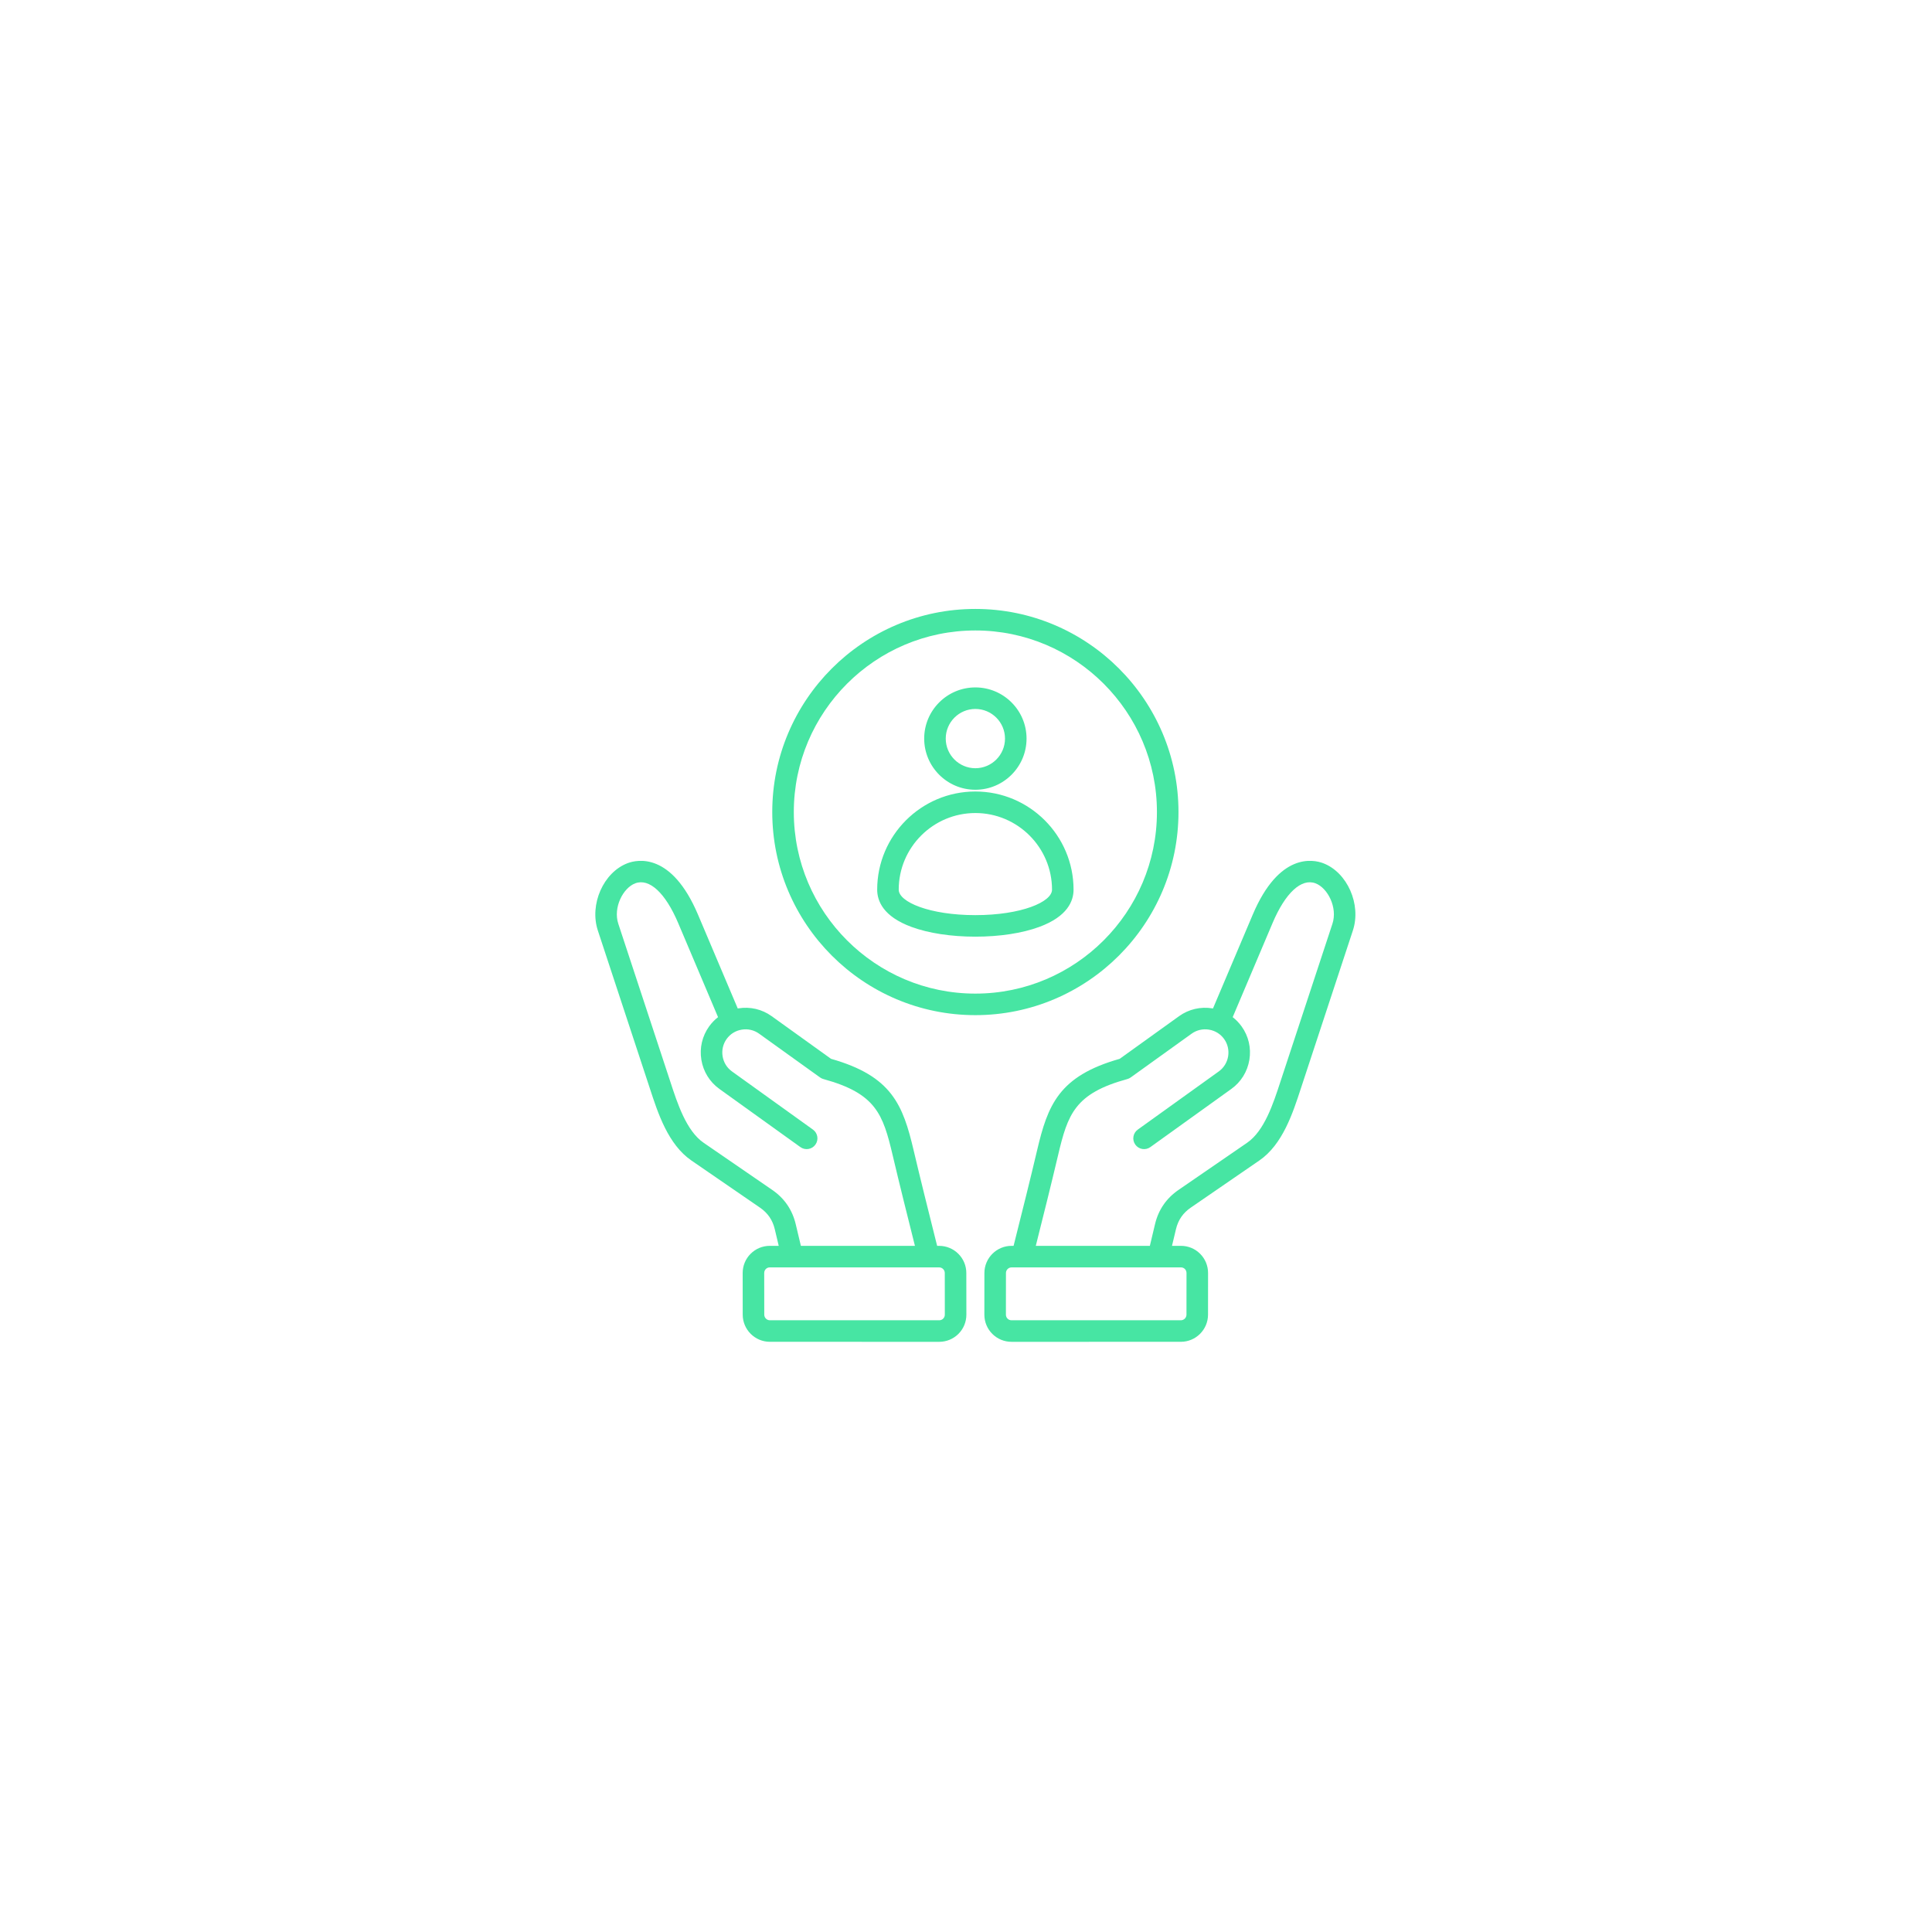 <svg width="103" height="103" viewBox="0 0 103 103" fill="none" xmlns="http://www.w3.org/2000/svg">
<g filter="url(#filter0_d_149_61)">
<circle cx="51.5" cy="51.5" r="36.5" fill="white"/>
</g>
<path d="M51.999 42.104C53.504 42.104 54.728 40.88 54.728 39.376C54.728 37.871 53.504 36.648 51.999 36.648C50.495 36.648 49.271 37.871 49.271 39.376C49.271 40.88 50.495 42.104 51.999 42.104ZM51.999 37.796C52.871 37.796 53.579 38.505 53.579 39.376C53.579 40.247 52.871 40.956 51.999 40.956C51.128 40.956 50.42 40.247 50.42 39.376C50.42 38.505 51.129 37.796 51.999 37.796ZM51.999 42.197C49.113 42.197 46.765 44.545 46.765 47.431C46.765 48.03 47.082 48.861 48.597 49.418C49.504 49.752 50.712 49.936 51.999 49.936C53.286 49.936 54.495 49.752 55.402 49.418C56.916 48.861 57.234 48.03 57.234 47.431C57.234 44.545 54.886 42.197 51.999 42.197ZM51.999 48.788C49.555 48.788 47.913 48.086 47.913 47.431C47.913 45.178 49.746 43.345 52 43.345C54.253 43.345 56.086 45.178 56.086 47.431C56.086 48.086 54.444 48.788 51.999 48.788ZM62.828 43.292C62.828 37.321 57.97 32.464 51.999 32.464C46.029 32.464 41.171 37.321 41.171 43.292C41.171 49.263 46.029 54.12 51.999 54.12C57.97 54.12 62.828 49.263 62.828 43.292ZM51.999 52.972C46.662 52.972 42.32 48.629 42.32 43.292C42.32 37.955 46.662 33.612 51.999 33.612C57.337 33.612 61.679 37.955 61.679 43.292C61.679 48.629 57.337 52.972 51.999 52.972ZM50.069 66.42H49.962L49.873 66.067C49.485 64.517 49.083 62.916 48.711 61.337C48.14 58.914 47.556 57.369 44.305 56.449L41.138 54.174C40.622 53.803 39.99 53.656 39.359 53.759C39.35 53.761 39.341 53.763 39.331 53.764L37.212 48.761C35.804 45.437 33.986 45.821 33.463 46.017C32.171 46.503 31.414 48.215 31.873 49.609C31.873 49.609 34.613 57.925 34.642 58.015C35.078 59.353 35.62 61.017 36.862 61.87L40.519 64.384C40.932 64.668 41.189 65.043 41.305 65.53L41.516 66.419H41.043C40.654 66.419 40.29 66.57 40.017 66.843C39.744 67.116 39.594 67.481 39.594 67.869L39.596 70.088C39.597 70.886 40.247 71.535 41.045 71.535L50.071 71.536C50.459 71.536 50.824 71.385 51.097 71.112C51.37 70.839 51.52 70.475 51.52 70.086L51.517 67.867C51.517 67.069 50.867 66.42 50.069 66.42ZM42.422 65.264C42.24 64.498 41.819 63.884 41.17 63.438L37.512 60.924C36.592 60.291 36.116 58.832 35.734 57.659C35.704 57.568 32.964 49.25 32.964 49.25C32.677 48.379 33.221 47.335 33.867 47.092C34.618 46.81 35.473 47.601 36.155 49.209L38.281 54.227C38.101 54.366 37.941 54.532 37.806 54.72C37.435 55.237 37.288 55.869 37.391 56.499C37.494 57.13 37.836 57.682 38.352 58.053L42.671 61.155C42.928 61.34 43.287 61.281 43.472 61.023C43.657 60.766 43.598 60.407 43.341 60.222L39.022 57.12C38.755 56.928 38.578 56.642 38.524 56.314C38.471 55.986 38.547 55.658 38.739 55.391C38.931 55.123 39.217 54.946 39.545 54.893C39.873 54.839 40.201 54.915 40.468 55.107L43.718 57.441C43.773 57.481 43.835 57.51 43.901 57.528C46.699 58.296 47.073 59.392 47.593 61.6C47.967 63.187 48.37 64.793 48.759 66.346L48.778 66.419L42.697 66.419L42.422 65.264ZM50.284 70.3C50.228 70.357 50.152 70.387 50.071 70.387L41.045 70.387C40.88 70.387 40.745 70.252 40.745 70.087L40.742 67.868C40.742 67.786 40.773 67.71 40.829 67.654C40.885 67.598 40.961 67.567 41.043 67.567L50.069 67.568C50.234 67.568 50.369 67.703 50.369 67.868L50.371 70.087C50.371 70.169 50.34 70.245 50.284 70.3ZM70.536 46.017C70.013 45.821 68.195 45.437 66.787 48.761L64.667 53.764C64.658 53.763 64.649 53.761 64.639 53.759C64.009 53.656 63.377 53.803 62.86 54.174L59.694 56.449C56.443 57.369 55.858 58.914 55.288 61.337C54.916 62.916 54.514 64.517 54.125 66.066L54.037 66.419H53.93C53.132 66.419 52.482 67.069 52.481 67.867L52.479 70.086C52.479 70.474 52.629 70.839 52.902 71.112C53.175 71.385 53.539 71.536 53.928 71.536L62.954 71.535C63.752 71.535 64.402 70.886 64.403 70.088L64.405 67.869C64.405 67.48 64.255 67.116 63.982 66.843C63.709 66.569 63.345 66.419 62.956 66.419H62.482L62.694 65.53C62.81 65.043 63.067 64.668 63.48 64.384L67.137 61.87C68.379 61.017 68.921 59.352 69.357 58.014C69.386 57.925 72.125 49.609 72.125 49.609C72.585 48.215 71.827 46.503 70.536 46.017ZM62.956 67.567C63.038 67.567 63.114 67.598 63.17 67.654C63.225 67.71 63.256 67.786 63.256 67.868L63.254 70.087C63.254 70.252 63.119 70.387 62.954 70.387L53.928 70.387C53.846 70.387 53.77 70.357 53.715 70.3C53.658 70.245 53.628 70.169 53.628 70.087L53.63 67.868C53.63 67.703 53.765 67.568 53.93 67.568L62.956 67.567ZM71.035 49.25C71.035 49.25 68.294 57.568 68.265 57.659C67.883 58.832 67.407 60.291 66.487 60.924L62.829 63.438C62.18 63.884 61.759 64.498 61.577 65.264L61.302 66.419L55.221 66.42L55.239 66.346C55.629 64.793 56.032 63.187 56.406 61.6C56.926 59.392 57.3 58.296 60.098 57.528C60.164 57.51 60.226 57.481 60.281 57.441L63.53 55.107C63.798 54.915 64.126 54.839 64.454 54.893C64.782 54.947 65.068 55.123 65.26 55.391C65.452 55.658 65.528 55.986 65.475 56.314C65.421 56.642 65.244 56.928 64.977 57.12L60.658 60.222C60.401 60.407 60.342 60.766 60.527 61.024C60.712 61.281 61.071 61.34 61.328 61.155L65.647 58.053C66.163 57.682 66.504 57.13 66.608 56.499C66.711 55.869 66.564 55.237 66.193 54.72C66.057 54.532 65.897 54.366 65.718 54.227L67.844 49.209C68.525 47.601 69.381 46.81 70.132 47.092C70.778 47.335 71.322 48.379 71.035 49.25Z" fill="#47E5A3"/>
<defs>
<filter id="filter0_d_149_61" x="0" y="0" width="103" height="103" filterUnits="userSpaceOnUse" color-interpolation-filters="sRGB">
<feFlood flood-opacity="0" result="BackgroundImageFix"/>
<feColorMatrix in="SourceAlpha" type="matrix" values="0 0 0 0 0 0 0 0 0 0 0 0 0 0 0 0 0 0 127 0" result="hardAlpha"/>
<feOffset/>
<feGaussianBlur stdDeviation="7.5"/>
<feComposite in2="hardAlpha" operator="out"/>
<feColorMatrix type="matrix" values="0 0 0 0 0 0 0 0 0 0 0 0 0 0 0 0 0 0 0.09 0"/>
<feBlend mode="normal" in2="BackgroundImageFix" result="effect1_dropShadow_149_61"/>
<feBlend mode="normal" in="SourceGraphic" in2="effect1_dropShadow_149_61" result="shape"/>
</filter>
</defs>
</svg>

